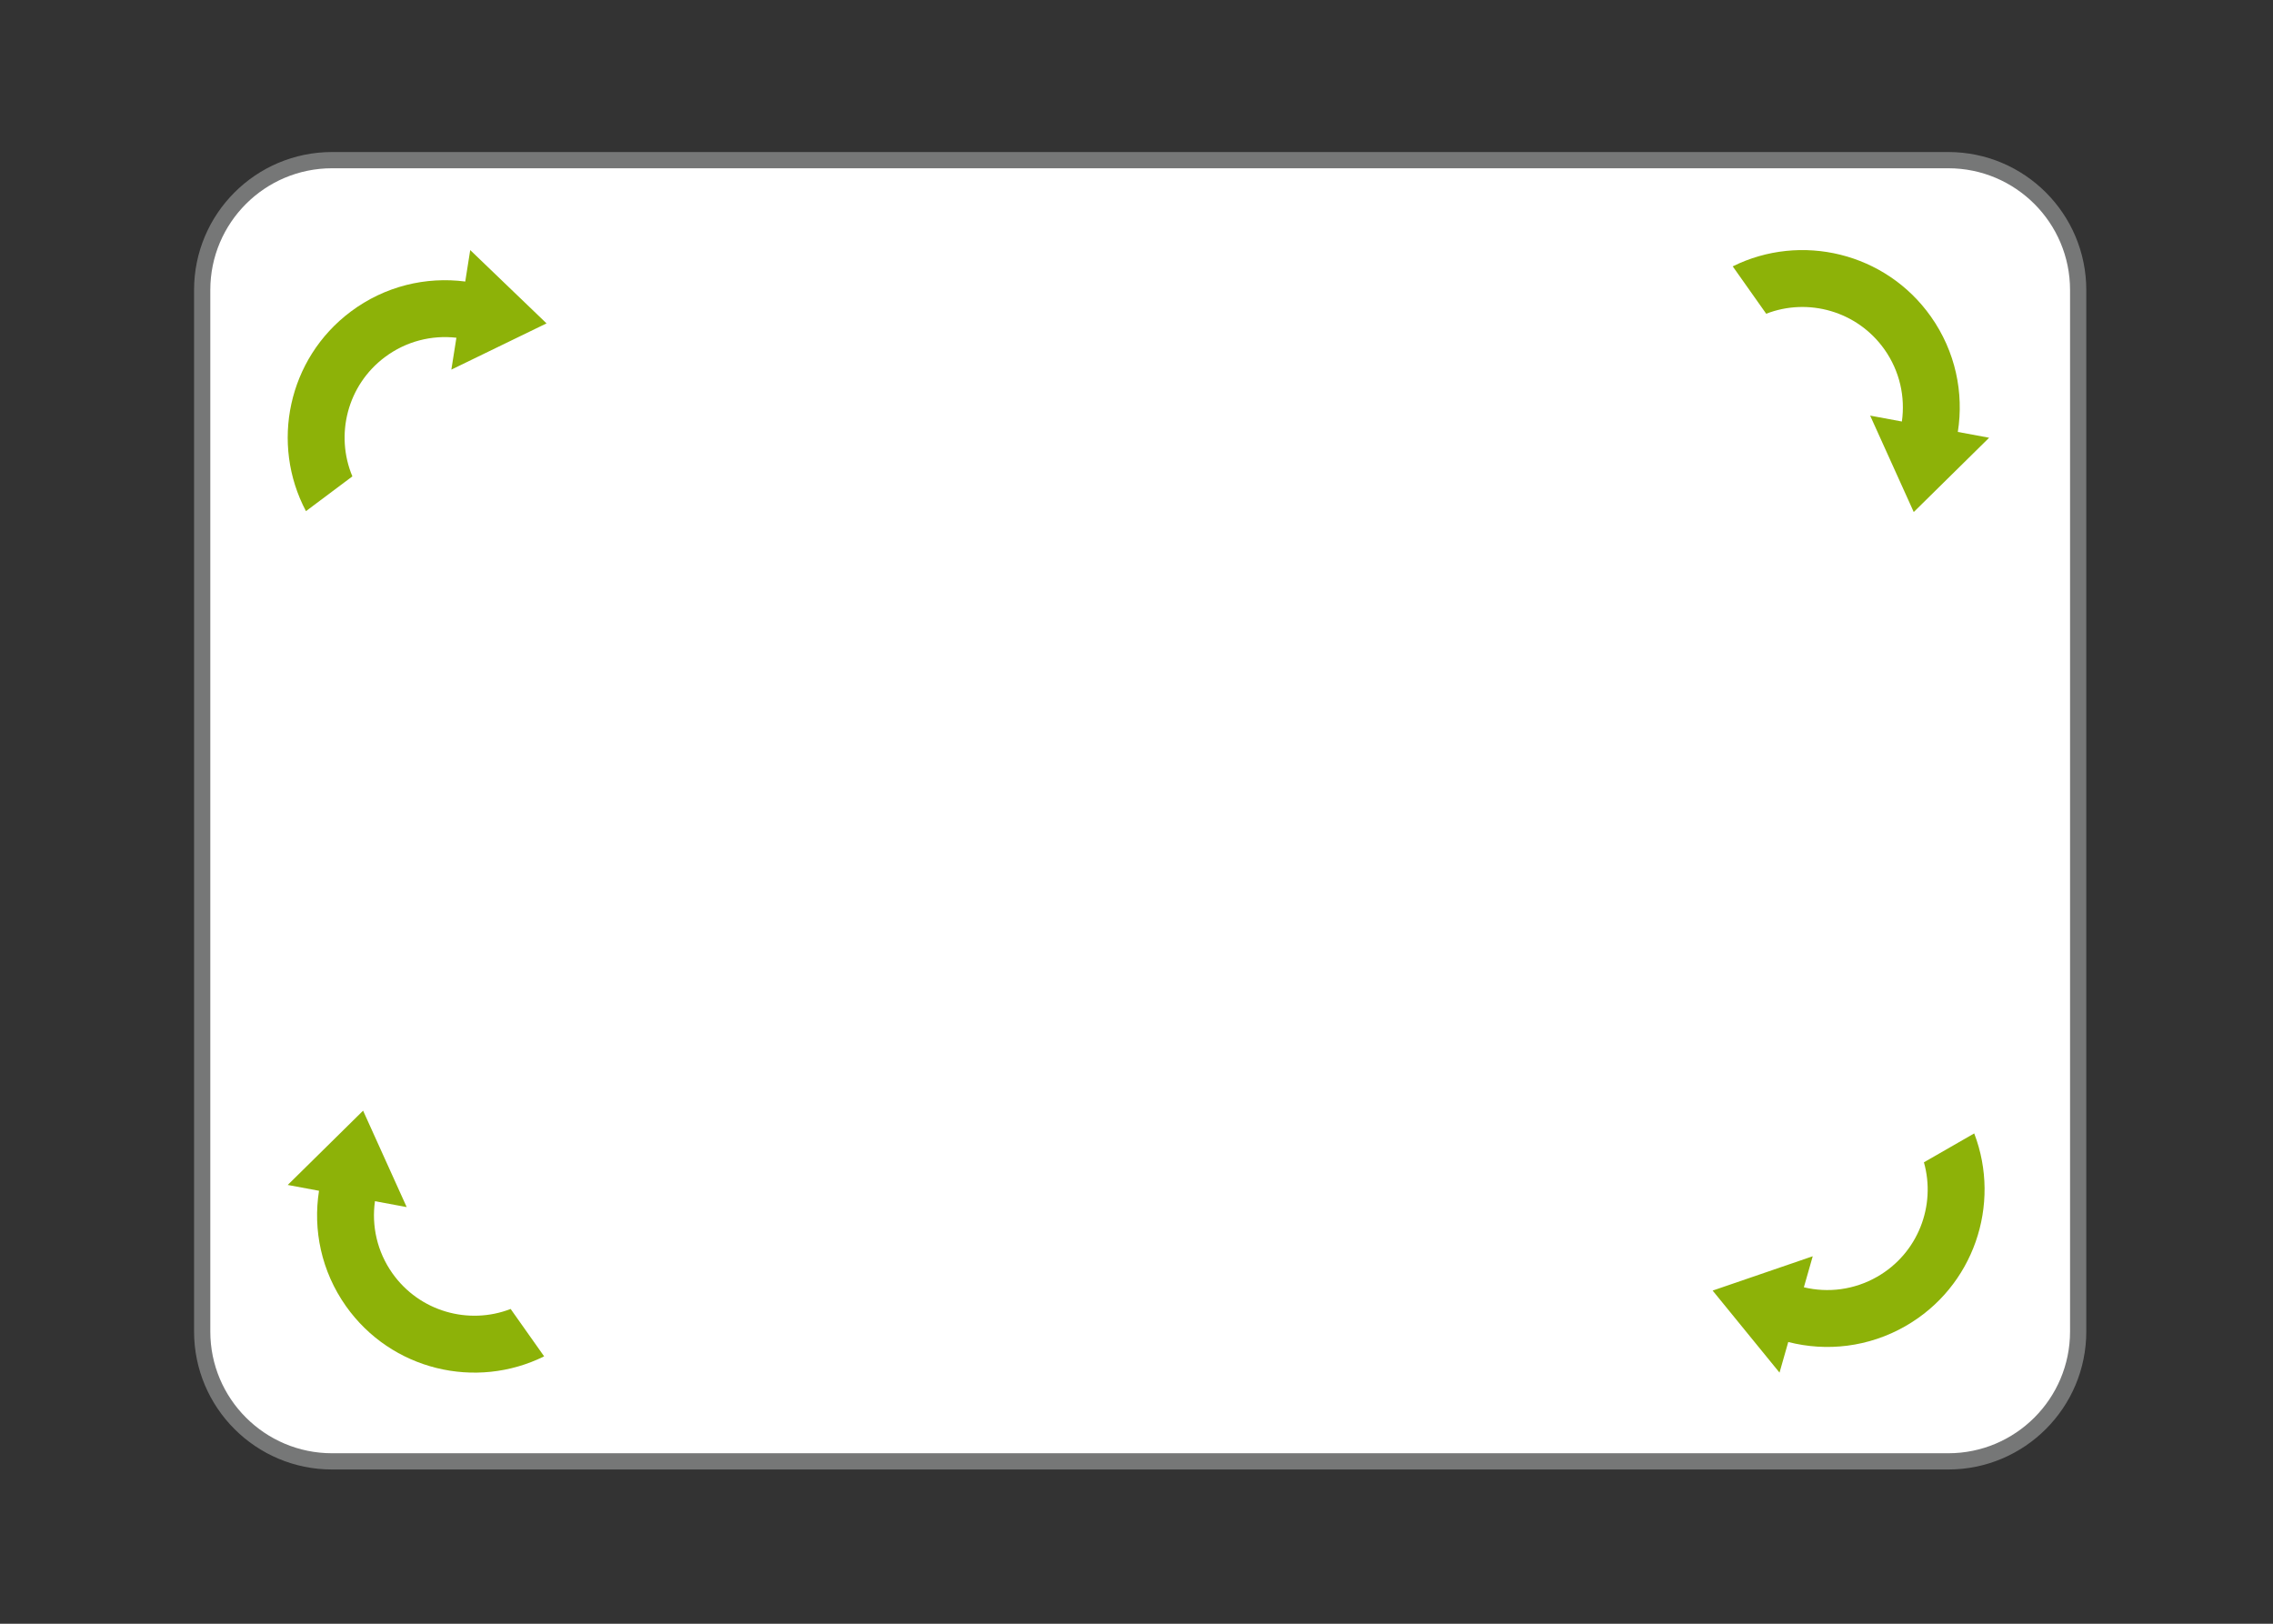 <?xml version="1.0" encoding="utf-8"?>
<!-- Generator: Adobe Illustrator 16.0.0, SVG Export Plug-In . SVG Version: 6.00 Build 0)  -->
<!DOCTYPE svg PUBLIC "-//W3C//DTD SVG 1.1//EN" "http://www.w3.org/Graphics/SVG/1.1/DTD/svg11.dtd">
<svg version="1.1" id="レイヤー_1" xmlns="http://www.w3.org/2000/svg" xmlns:xlink="http://www.w3.org/1999/xlink" x="0px"
	 y="0px" width="140px" height="100px" viewBox="0 0 140 100" enable-background="new 0 0 140 100" xml:space="preserve">
<rect x="0" y="0" width="140" height="100" fill="#333333" stroke="none"/>
<path fill="#FFFFFF" stroke="#767777" stroke-miterlimit="10" d="M120,90H20.453c-4.418,0-8-3.582-8-8V17.863c0-4.418,3.582-8,8-8
	H120c4.418,0,8,3.582,8,8V82C128,86.418,124.418,90,120,90z"/>
<path fill="#8DB208" d="M116.069,21.521c0.948,1.342,1.287,2.931,1.073,4.438l-1.954-0.363l2.685,5.938l4.643-4.575l-1.928-0.358
	c0.38-2.405-0.141-4.956-1.658-7.103c-2.793-3.951-8.005-5.178-12.207-3.094l2.062,2.918
	C111.367,18.32,114.396,19.155,116.069,21.521z"/>
<path fill="#8DB208" d="M115.626,78.627c-1.425,0.818-3.039,1.006-4.521,0.652l0.546-1.911l-6.165,2.114l4.119,5.052l0.538-1.885
	c2.359,0.604,4.948,0.325,7.227-0.983c4.196-2.41,5.907-7.483,4.227-11.863l-3.098,1.779
	C119.254,74.248,118.138,77.185,115.626,78.627z"/>
<path fill="#8DB208" d="M24.168,78.415c-0.948-1.342-1.287-2.931-1.073-4.438l1.954,0.363l-2.685-5.938l-4.642,4.575l1.927,0.358
	c-0.38,2.405,0.141,4.956,1.658,7.103c2.793,3.951,8.005,5.178,12.208,3.094l-2.063-2.918C28.87,81.616,25.841,80.78,24.168,78.415z
	"/>
<path fill="#8DB208" d="M23.703,21.995c1.315-0.985,2.895-1.368,4.408-1.195l-0.311,1.963l5.863-2.847l-4.701-4.515l-0.306,1.937
	c-2.415-0.314-4.95,0.277-7.055,1.854c-3.872,2.9-4.955,8.143-2.756,12.287l2.859-2.141C20.633,26.783,21.385,23.731,23.703,21.995z
	"/>
</svg>
